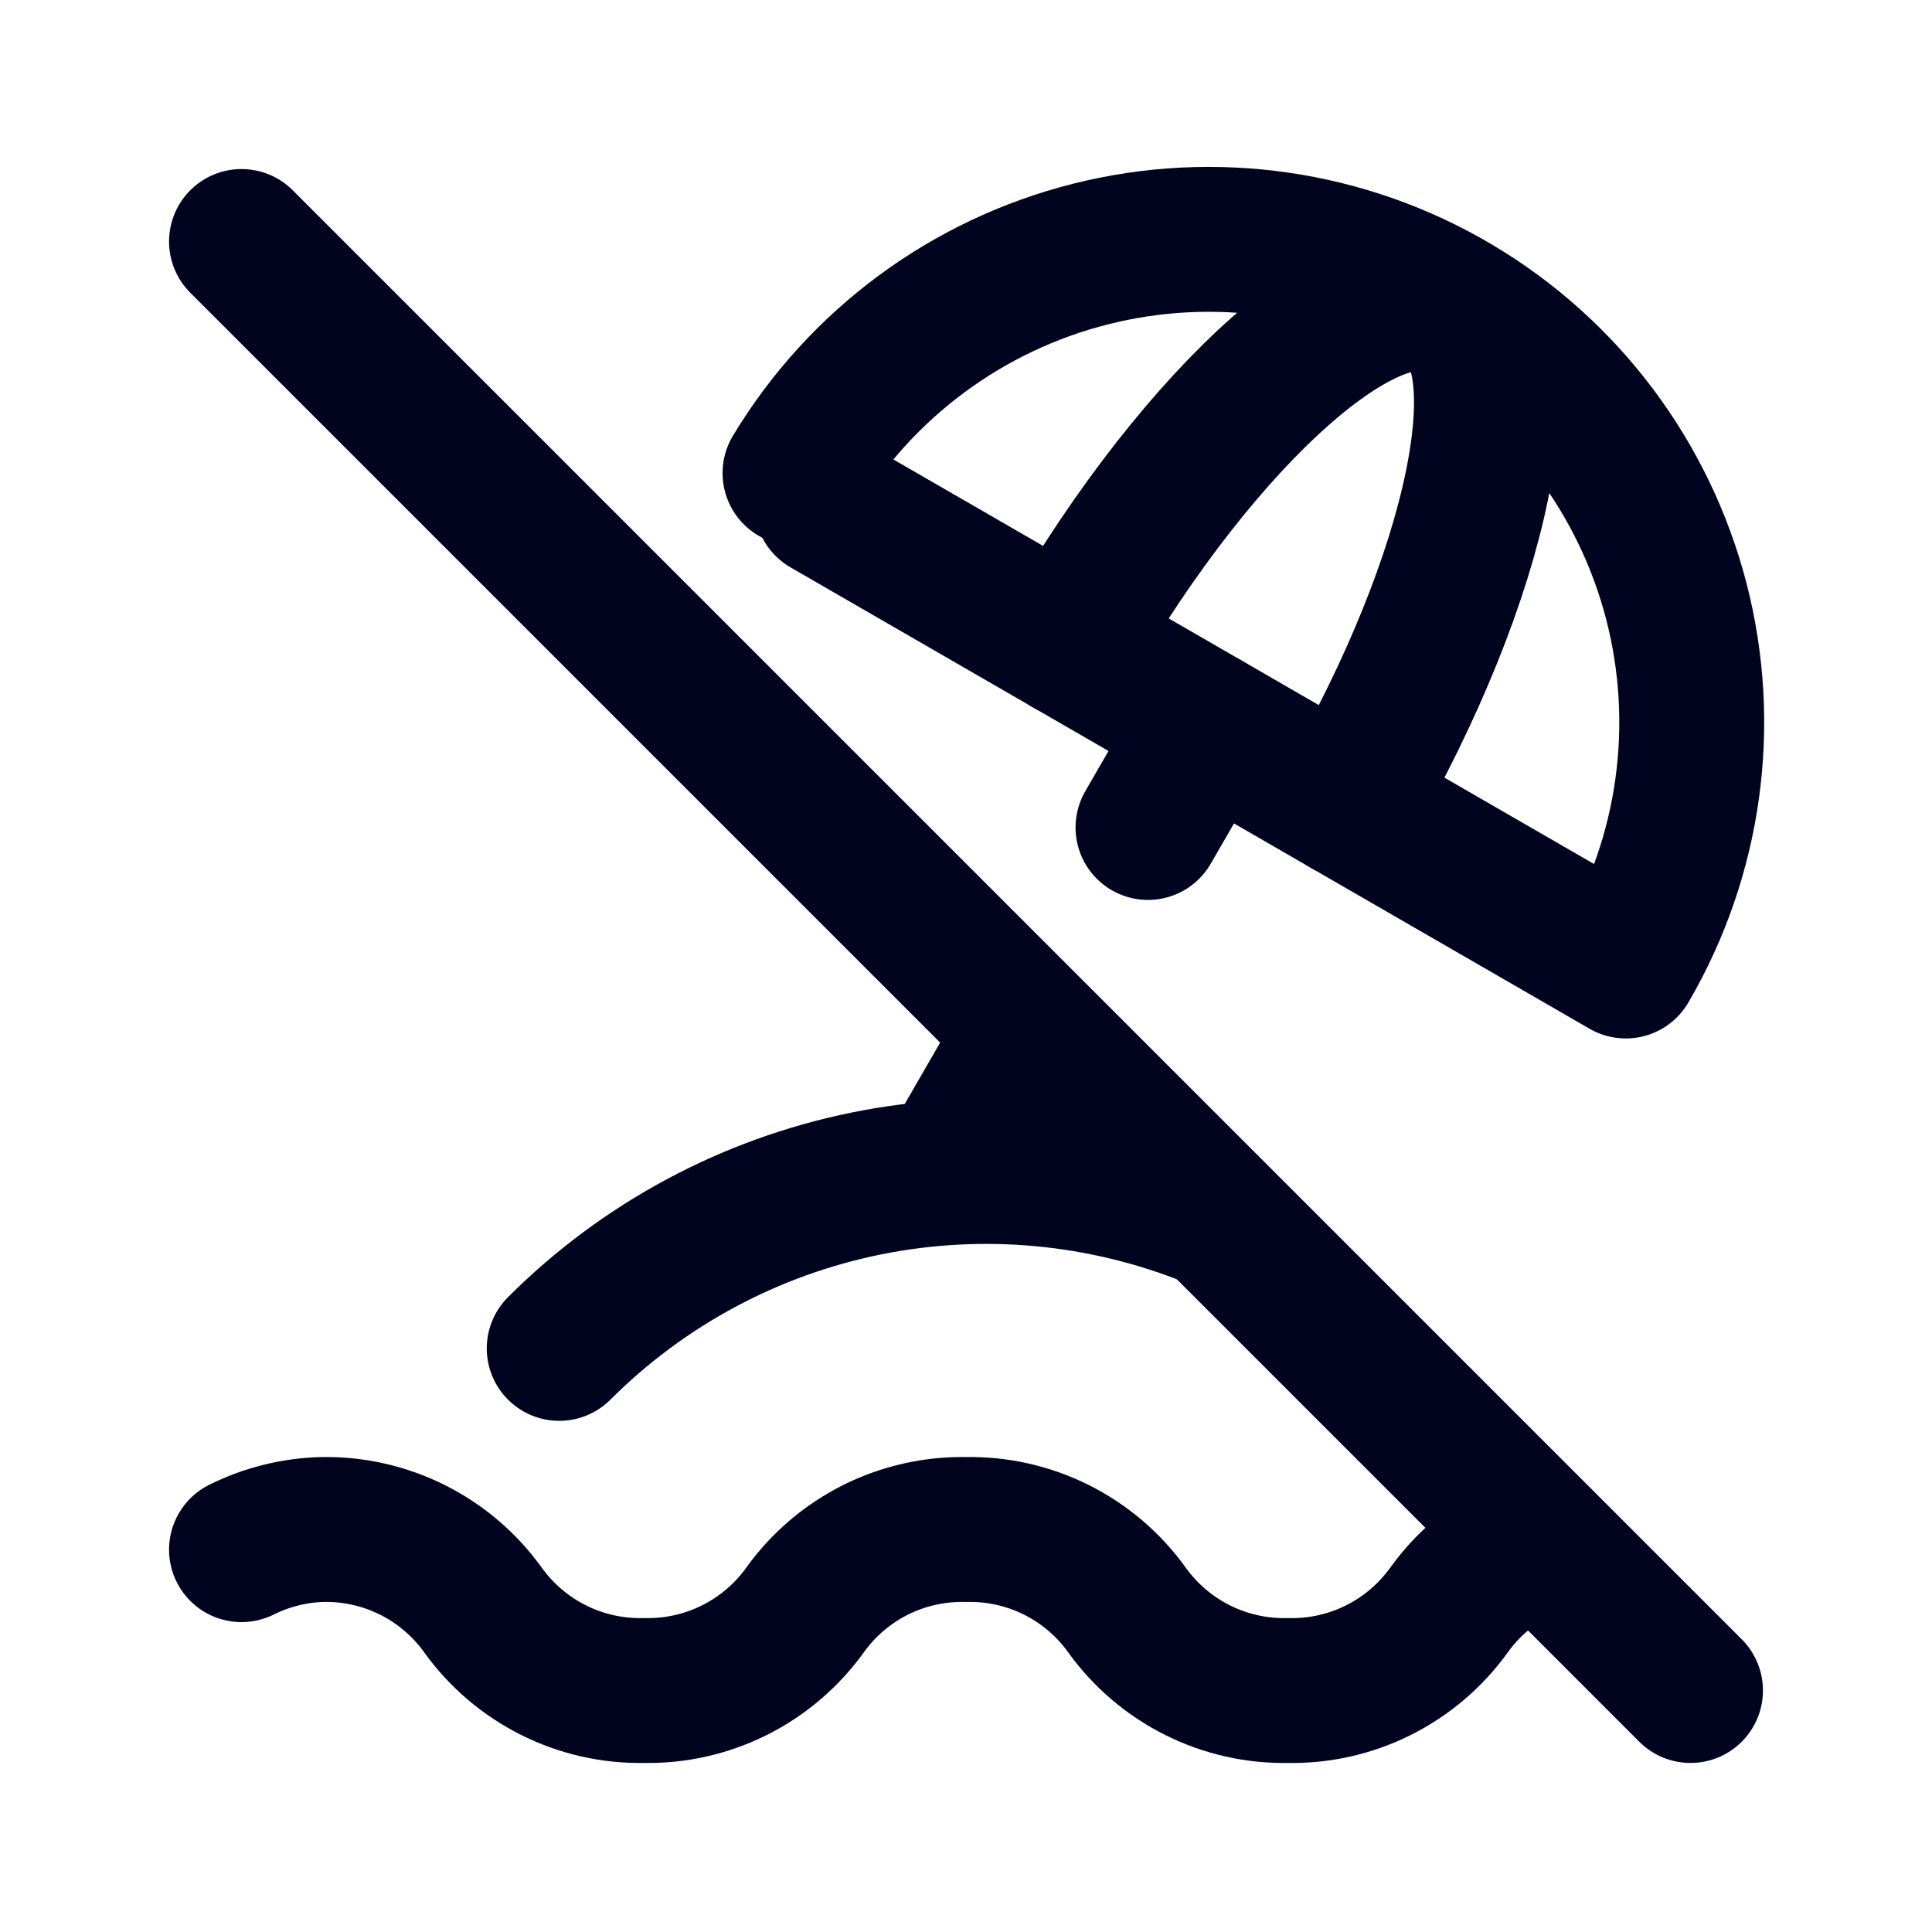<svg width="40" height="40" viewBox="0 0 40 40" fill="none" xmlns="http://www.w3.org/2000/svg">
<g clip-path="url(#clip0_2356_933)">
<path d="M25.118 25.17C22.841 24.247 20.343 24.015 17.935 24.503C15.527 24.992 13.316 26.179 11.578 27.917" stroke="#00041F" stroke-width="3" stroke-linecap="round" stroke-linejoin="round"/>
<path d="M17.117 10.448L33.66 20C34.992 17.72 35.368 15.006 34.707 12.45C34.045 9.893 32.399 7.702 30.128 6.355C27.857 5.008 25.146 4.613 22.585 5.258C20.024 5.902 17.823 7.533 16.46 9.795" stroke="#00041F" stroke-width="3" stroke-linecap="round" stroke-linejoin="round"/>
<path d="M27.887 16.667C30.65 11.883 31.595 7.26 30 6.34C28.405 5.42 24.875 8.55 22.113 13.334" stroke="#00041F" stroke-width="3" stroke-linecap="round" stroke-linejoin="round"/>
<path d="M25 15L23.768 17.132" stroke="#00041F" stroke-width="3" stroke-linecap="round" stroke-linejoin="round"/>
<path d="M21.323 21.367L20 23.66" stroke="#00041F" stroke-width="3" stroke-linecap="round" stroke-linejoin="round"/>
<path d="M5 32.084C5.519 31.826 6.087 31.683 6.667 31.667C7.316 31.653 7.959 31.798 8.539 32.088C9.12 32.379 9.621 32.806 10 33.334C10.379 33.861 10.88 34.288 11.461 34.579C12.041 34.869 12.684 35.014 13.333 35C13.982 35.014 14.625 34.869 15.206 34.579C15.787 34.288 16.288 33.861 16.667 33.334C17.045 32.806 17.547 32.379 18.127 32.088C18.708 31.798 19.351 31.653 20 31.667C20.649 31.653 21.292 31.798 21.873 32.088C22.453 32.379 22.955 32.806 23.333 33.334C23.712 33.861 24.213 34.288 24.794 34.579C25.375 34.869 26.017 35.014 26.667 35C27.316 35.014 27.959 34.869 28.539 34.579C29.12 34.288 29.621 33.861 30 33.334C30.471 32.677 31.131 32.178 31.892 31.904" stroke="#00041F" stroke-width="3" stroke-linecap="round" stroke-linejoin="round"/>
<path d="M5 5L35 35" stroke="#00041F" stroke-width="3" stroke-linecap="round" stroke-linejoin="round"/>
</g>
<defs>
<clipPath id="clip0_2356_933">
<rect width="40" height="40" fill="white"/>
</clipPath>
</defs>
</svg>
